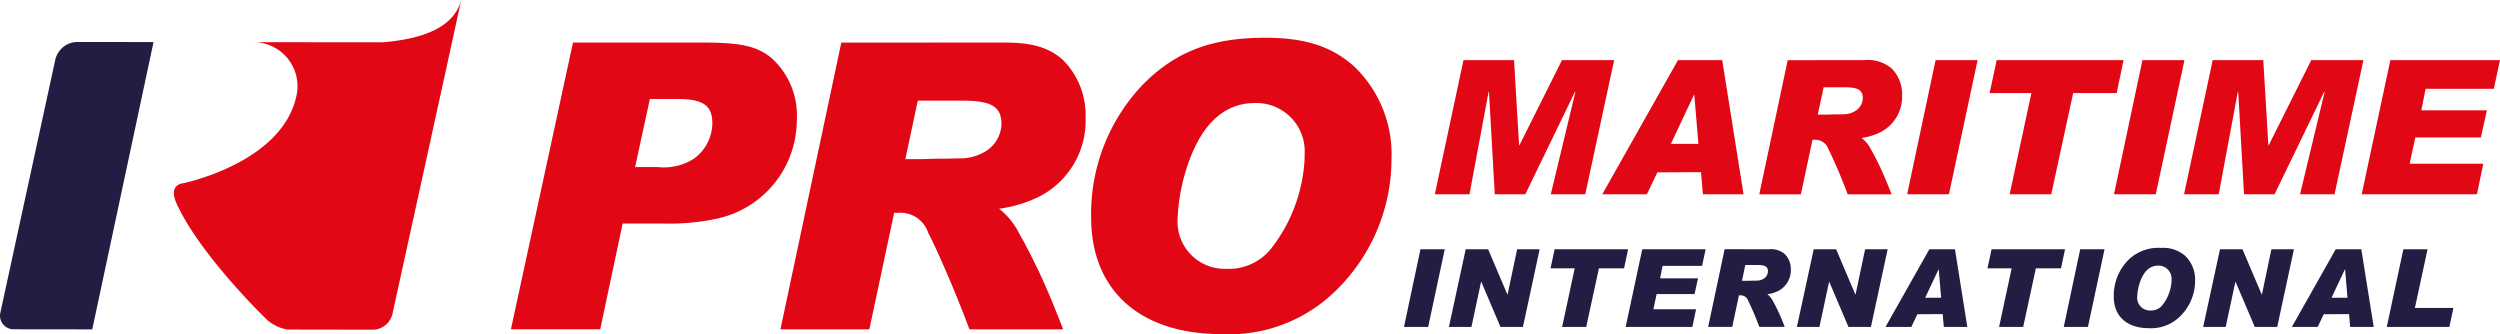 <svg xmlns="http://www.w3.org/2000/svg" viewBox="0 0 210.921 28.204"><path d="M6.476 3.543a1.926 1.926 0 00-1.8 1.447L.04 26.334a1.151 1.151 0 001.172 1.448l6.572.008 5.17-24.242z" fill="#211d43"/><path d="M38.907.001c-.683 2.648-4 3.338-6.58 3.568l-11.091-.01a3.717 3.717 0 013.8 4.4c-1.115 5.8-9.634 7.511-9.634 7.511s-1.244.1-.49 1.733c2.012 4.387 7.607 9.772 7.607 9.772a3.49 3.49 0 001.744.828l7.28.013a1.74 1.74 0 001.592-1.451S38.42 2.311 38.91 0m88.826 5.072l.426 7.177h.032l3.588-7.177h4.4l-2.434 11.318h-2.91l2.071-8.615-.032-.032-4.189 8.646h-2.577l-.489-8.646h-.032l-1.612 8.646h-2.925l2.419-11.318zm12.094 9.469l-.886 1.849h-3.762l6.387-11.318h3.731l1.8 11.318h-3.431l-.158-1.865zm3.115-6.529h-.032l-1.945 4.126h2.324zm14.323-2.941a3.146 3.146 0 012.323.7 3.066 3.066 0 01.886 2.26 3.362 3.362 0 01-2.008 3.208 5.22 5.22 0 01-1.407.4 2.894 2.894 0 01.822 1.027c.268.46.506.95.758 1.47.38.823.538 1.217.948 2.261h-3.7c-.506-1.36-1.233-3.05-1.63-3.809a1.15 1.15 0 00-1.137-.791h-.207l-.98 4.6h-3.51l2.4-11.318zm-3.906 4.6h.649l.569-.016c.506 0 .838-.016 1.044-.016a1.91 1.91 0 00.837-.237 1.31 1.31 0 00.7-1.106c0-.7-.4-.933-1.533-.933h-1.771zm13.485-4.599l-2.419 11.318h-3.525l2.4-11.318zm12.315 0l-.585 2.782h-3.668l-1.849 8.536h-3.509l1.833-8.536h-3.525l.6-2.782zm5.137 0L181.88 16.39h-3.525l2.4-11.318zm6.651 0l.427 7.177h.032l3.589-7.177h4.4l-2.435 11.318h-2.913l2.072-8.615-.032-.032-4.189 8.646h-2.577l-.49-8.646h-.032l-1.613 8.646h-2.925l2.419-11.318zm19.97 0l-.52 2.418h-5.755l-.363 1.818h5.533l-.507 2.292h-5.535l-.474 2.213h6.213l-.537 2.576h-9.723l2.419-11.318z" fill="#e20714"/><path d="M121.892 21.03l-1.4 6.553h-2.04l1.39-6.553zm3.661 0l1.62 3.816h.018l.806-3.816h1.9l-1.41 6.553h-1.893l-1.62-3.807h-.018l-.814 3.807h-1.9l1.418-6.553zm11.806 0l-.34 1.611h-2.122l-1.071 4.942h-2.032l1.062-4.942h-2.04l.348-1.611zm6.543 0l-.3 1.4h-3.332l-.21 1.052h3.2l-.293 1.327h-3.2l-.274 1.281h3.6l-.311 1.492h-5.628l1.4-6.553zm5.328-.001a1.823 1.823 0 011.345.4 1.776 1.776 0 01.513 1.309 1.948 1.948 0 01-1.162 1.857 3.036 3.036 0 01-.815.229 1.663 1.663 0 01.476.595c.155.266.293.549.439.851.22.476.31.7.549 1.309h-2.142c-.293-.788-.713-1.767-.942-2.206a.666.666 0 00-.66-.457h-.118l-.567 2.663h-2.032l1.39-6.553zm-2.261 2.663h.375l.329-.009c.293 0 .485-.009.6-.009a1.099 1.099 0 00.486-.137.759.759 0 00.4-.64c0-.4-.23-.54-.888-.54h-1.025zm7.944-2.662l1.62 3.816h.018l.806-3.816h1.9l-1.41 6.553h-1.894l-1.62-3.807h-.017l-.815 3.807h-1.9l1.419-6.553zm6.855 5.481l-.513 1.07h-2.178l3.7-6.553h2.16l1.044 6.553h-1.986l-.091-1.08zm1.8-3.78h-.02l-1.124 2.388h1.345zm10.655-1.701l-.338 1.611h-2.123l-1.07 4.942h-2.032l1.061-4.942h-2.041l.348-1.611zm3.333 0l-1.4 6.553h-2.041l1.39-6.553zm6.287 5.744a3.471 3.471 0 01-2.535.915c-1.858 0-2.974-1-2.974-2.664a4.276 4.276 0 011.18-3.038 3.567 3.567 0 012.8-1.07 2.82 2.82 0 012.014.64 2.773 2.773 0 01.87 2.132 4.2 4.2 0 01-1.354 3.084m-.632-3.175a1.106 1.106 0 00-1.135-1.189c-.751 0-1.29.549-1.6 1.619a4.362 4.362 0 00-.165 1.007 1.076 1.076 0 001.107 1.162 1.23 1.23 0 001.024-.458 3.627 3.627 0 00.77-2.059zm5.984-2.568l1.62 3.816h.019l.8-3.816h1.9l-1.41 6.553h-1.893l-1.62-3.807h-.018l-.815 3.807h-1.9l1.419-6.553zm6.856 5.481l-.512 1.07h-2.178l3.7-6.553h2.16l1.043 6.553h-1.986l-.091-1.08zm1.8-3.78h-.02l-1.124 2.388h1.345zm6.958-1.701l-1.07 4.951h3.249l-.34 1.6h-5.28l1.4-6.553z" fill="#211d43"/><path d="M59.288 3.59c3.21 0 4.56.3 5.778 1.284a6.505 6.505 0 012.162 5.2 8.539 8.539 0 01-6.757 8.378 19.387 19.387 0 01-4.628.405h-3.311l-1.892 8.92h-7.534l5.237-24.19zm-3.783 10.507a4.712 4.712 0 003.04-.71 3.744 3.744 0 001.555-2.973c0-1.52-.777-2.06-2.939-2.06H54.83l-1.25 5.743zM84.73 3.59c2.4 0 3.818.44 4.966 1.487a6.562 6.562 0 011.892 4.831 7.19 7.19 0 01-4.291 6.858 11.118 11.118 0 01-3.007.844 6.151 6.151 0 011.757 2.2c.575.98 1.082 2.027 1.622 3.14.81 1.758 1.148 2.6 2.027 4.833H81.79c-1.081-2.906-2.635-6.521-3.479-8.142a2.459 2.459 0 00-2.432-1.69h-.439l-2.095 9.832h-7.5l5.135-24.19zm-8.346 9.834h1.385l1.217-.034c1.081 0 1.79-.033 2.23-.033a4.08 4.08 0 001.79-.506 2.8 2.8 0 001.487-2.366c0-1.486-.845-1.993-3.277-1.993H77.43zm36.013 11.383a12.8 12.8 0 01-9.358 3.38c-6.858 0-10.98-3.683-10.98-9.832a15.781 15.781 0 014.359-11.217c2.77-2.8 5.81-3.953 10.338-3.953 3.31 0 5.54.71 7.432 2.365a10.244 10.244 0 013.21 7.872 15.5 15.5 0 01-5 11.385m-2.331-11.723a4.082 4.082 0 00-4.19-4.392c-2.77 0-4.762 2.027-5.911 5.979a16.005 16.005 0 00-.608 3.717 3.975 3.975 0 004.088 4.291 4.56 4.56 0 003.784-1.689 13.38 13.38 0 002.838-7.6z" fill="#e20714"/></svg>